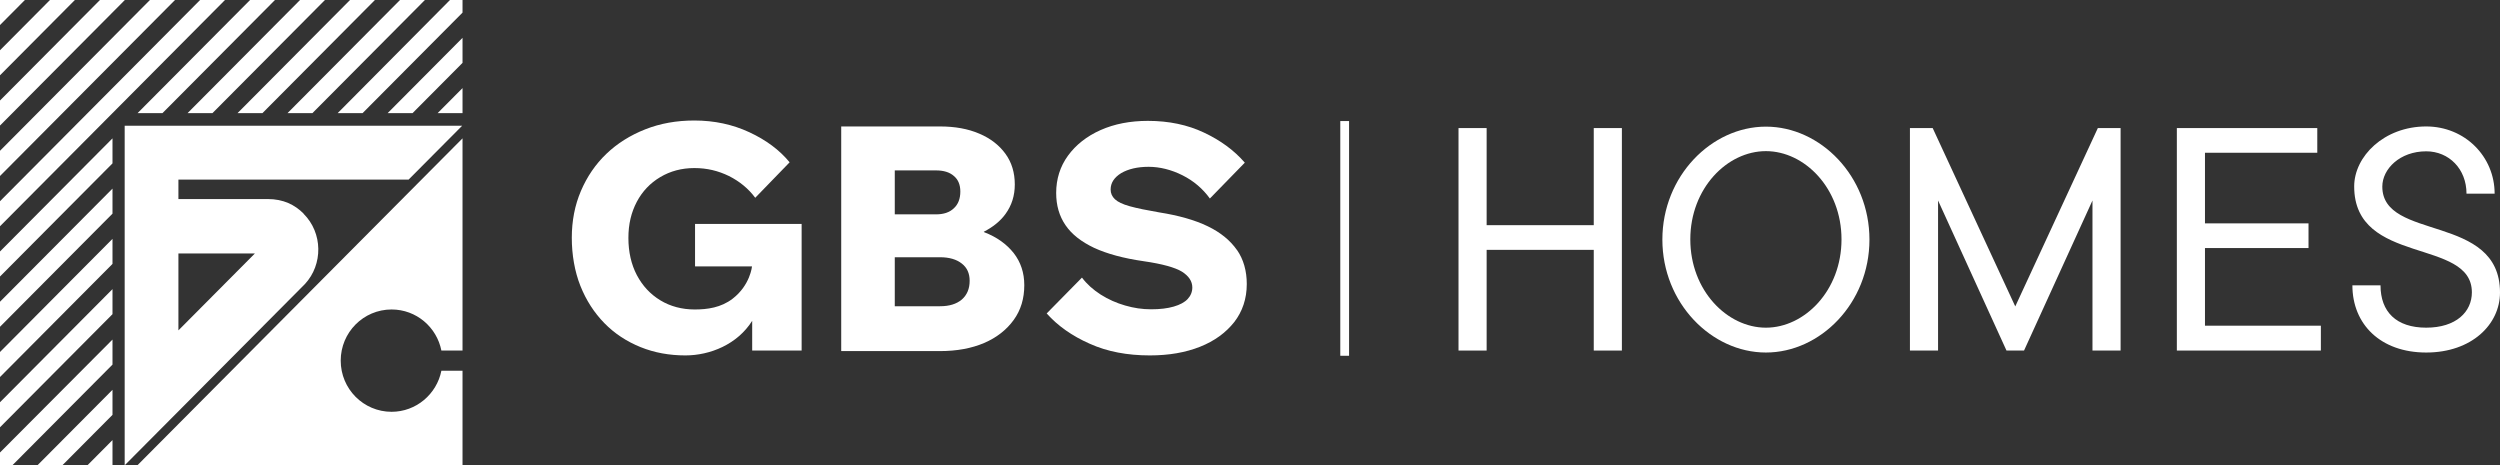 <svg width="344" height="64" viewBox="0 0 344 64" fill="none" xmlns="http://www.w3.org/2000/svg">
<rect x="0" y="0" width="344" height="64" fill="#333333" stroke="none"/>
<g clip-path="url(#clip0_4114_601)">
<path d="M95.662 36.66H103.476C103.476 36.66 103.23 39.238 100.814 41.097C99.212 42.336 97.314 42.584 95.588 42.584C93.863 42.584 92.236 42.163 90.856 41.32C89.475 40.477 88.415 39.337 87.627 37.85C86.863 36.387 86.468 34.677 86.468 32.744C86.468 30.81 86.863 29.224 87.627 27.762C88.391 26.324 89.475 25.184 90.856 24.366C92.236 23.548 93.789 23.126 95.539 23.126C97.289 23.126 98.817 23.498 100.296 24.217C101.775 24.96 102.983 25.952 103.92 27.216L108.652 22.333C107.247 20.623 105.399 19.259 103.106 18.194C100.814 17.128 98.3 16.582 95.539 16.582C93.099 16.582 90.856 16.979 88.785 17.797C86.715 18.615 84.94 19.73 83.436 21.168C81.933 22.606 80.774 24.316 79.936 26.274C79.098 28.232 78.679 30.389 78.679 32.719C78.679 35.049 79.074 37.354 79.862 39.337C80.651 41.32 81.76 43.03 83.165 44.468C84.57 45.906 86.246 46.996 88.144 47.764C90.042 48.533 92.113 48.905 94.307 48.905C97.708 48.905 101.455 47.393 103.501 44.146V48.236H110.304V30.81H95.638V36.635L95.662 36.66Z" fill="white"/>
<path d="M135.396 31.901H135.347C136.604 31.256 137.615 30.463 138.354 29.447C139.217 28.257 139.636 26.919 139.636 25.382C139.636 23.771 139.217 22.358 138.354 21.168C137.491 19.978 136.284 19.036 134.755 18.392C133.202 17.723 131.403 17.4 129.333 17.4H115.751V48.31H129.333C131.65 48.31 133.671 47.938 135.421 47.194C137.146 46.451 138.502 45.385 139.488 44.022C140.474 42.658 140.942 41.072 140.942 39.238C140.942 37.527 140.449 36.065 139.488 34.826C138.502 33.586 137.171 32.62 135.421 31.95L135.396 31.901ZM128.79 23.448C129.85 23.448 130.664 23.696 131.255 24.217C131.847 24.713 132.142 25.431 132.142 26.349C132.142 27.34 131.847 28.108 131.255 28.654C130.664 29.224 129.85 29.496 128.79 29.496H123.121V23.448H128.79ZM132.34 41.221C131.6 41.84 130.614 42.138 129.357 42.138H123.121V35.396H129.357C130.614 35.396 131.625 35.693 132.34 36.263C133.079 36.833 133.424 37.627 133.424 38.643C133.424 39.733 133.055 40.601 132.34 41.221Z" fill="white"/>
<path d="M170.225 34.429C169.313 33.116 167.982 32 166.183 31.133C164.383 30.265 162.165 29.645 159.503 29.224C157.778 28.927 156.446 28.654 155.461 28.381C154.475 28.109 153.809 27.787 153.415 27.415C153.02 27.043 152.823 26.597 152.823 26.076C152.823 25.159 153.316 24.415 154.277 23.82C155.263 23.25 156.52 22.953 158.049 22.953C159.577 22.953 161.179 23.35 162.707 24.118C164.236 24.886 165.493 25.952 166.479 27.316L171.285 22.383C169.806 20.673 167.933 19.309 165.665 18.244C163.422 17.178 160.834 16.632 157.95 16.632C155.51 16.632 153.341 17.054 151.443 17.896C149.545 18.739 148.041 19.929 146.957 21.416C145.872 22.903 145.33 24.639 145.33 26.547C145.33 28.257 145.749 29.72 146.612 30.984C147.474 32.248 148.781 33.264 150.555 34.107C152.33 34.925 154.598 35.545 157.358 35.941C159.947 36.313 161.697 36.809 162.633 37.379C163.57 37.974 164.063 38.693 164.063 39.56C164.063 40.155 163.841 40.7 163.422 41.147C163.003 41.593 162.362 41.94 161.499 42.188C160.637 42.436 159.626 42.559 158.394 42.559C157.161 42.559 156.027 42.386 154.82 42.039C153.612 41.692 152.503 41.196 151.443 40.527C150.407 39.858 149.545 39.089 148.879 38.197L144.023 43.13C145.552 44.84 147.524 46.228 149.939 47.294C152.355 48.385 155.115 48.905 158.221 48.905C160.834 48.905 163.126 48.508 165.123 47.715C167.119 46.922 168.672 45.782 169.831 44.319C170.965 42.857 171.556 41.097 171.556 39.089C171.556 37.28 171.113 35.694 170.201 34.38L170.225 34.429Z" fill="white"/>
<path d="M223.171 17.623V48.236H219.301V34.38H204.561V48.236H200.691V17.623H204.561V30.984H219.301V17.623H223.171Z" fill="white"/>
<path d="M242.989 48.508C235.495 48.508 228.742 41.692 228.742 32.967C228.742 24.242 235.495 17.425 242.989 17.425C250.482 17.425 257.236 24.217 257.236 32.967C257.236 41.717 250.482 48.508 242.989 48.508ZM242.989 45.088C248.313 45.088 253.391 39.981 253.391 32.942C253.391 25.902 248.313 20.796 242.989 20.796C237.665 20.796 232.587 25.902 232.587 32.942C232.587 39.981 237.665 45.088 242.989 45.088Z" fill="white"/>
<path d="M288.663 17.623H291.794V48.236H287.924V27.588L278.508 48.236H276.092L266.677 27.588V48.236H262.807V17.623H265.937L277.3 42.163L288.663 17.623Z" fill="white"/>
<path d="M319.351 44.84V48.236H299.534V17.623H318.858V21.019H303.404V30.736H317.651V34.132H303.404V44.815H319.351V44.84Z" fill="white"/>
<path d="M333.845 17.4C339.169 17.4 343.261 21.54 343.261 26.646H339.391C339.391 23.25 336.975 20.821 333.845 20.821C330.221 20.821 327.806 23.25 327.806 25.679C327.806 33.215 344 29.323 344 40.254C344 44.617 340.13 48.508 333.845 48.508C327.559 48.508 323.689 44.617 323.689 39.263H327.559C327.559 42.906 329.728 45.087 333.845 45.087C337.961 45.087 340.13 42.906 340.13 40.229C340.13 32.694 323.936 36.586 323.936 25.654C323.936 21.515 328.052 17.4 333.845 17.4Z" fill="white"/>
<path d="M185.631 16.657H184.423V48.954H185.631V16.657Z" fill="white"/>
<path d="M56.767 15.566L63.644 8.65V5.205L53.34 15.566H56.767Z" fill="white"/>
<path d="M15.479 53.639L5.176 64H8.602L15.479 57.085V53.639Z" fill="white"/>
<path d="M15.479 46.724L0 62.265V64H1.725L15.479 50.169V46.724Z" fill="white"/>
<path d="M61.918 0L46.463 15.566H49.89L63.644 1.735V0H61.918Z" fill="white"/>
<path d="M63.644 15.566V12.121L60.217 15.566H63.644Z" fill="white"/>
<path d="M12.053 64H15.479V60.555L12.053 64Z" fill="white"/>
<path d="M15.479 19.037L0 34.603V38.048L15.479 22.482V19.037Z" fill="white"/>
<path d="M22.356 15.566L37.836 0H34.41L18.93 15.566H22.356Z" fill="white"/>
<path d="M15.479 25.952L0 41.518V44.964L15.479 29.398V25.952Z" fill="white"/>
<path d="M29.234 15.566L44.713 0H41.287L25.808 15.566H29.234Z" fill="white"/>
<path d="M0 0V3.445L3.426 0H0Z" fill="white"/>
<path d="M6.877 0L0 6.916V10.361L10.303 0H6.877Z" fill="white"/>
<path d="M13.754 0L0 13.831V17.276L17.18 0H13.754Z" fill="white"/>
<path d="M20.631 0L0 20.747V24.217L24.082 0H20.631Z" fill="white"/>
<path d="M30.959 0H27.533L0 27.687V31.133L15.479 15.566L30.959 0Z" fill="white"/>
<path d="M15.479 32.868L0 48.434V51.879L15.479 36.313V32.868Z" fill="white"/>
<path d="M36.111 15.566L51.59 0H48.164L32.685 15.566H36.111Z" fill="white"/>
<path d="M42.988 15.566L58.467 0H55.041L39.562 15.566H42.988Z" fill="white"/>
<path d="M15.479 39.783L0 55.349V58.795L15.479 43.229V39.783Z" fill="white"/>
<path d="M63.643 64V51.012H60.735C60.094 54.234 57.259 56.663 53.882 56.663C50.012 56.663 46.882 53.515 46.882 49.624C46.882 45.732 50.012 42.584 53.882 42.584C57.284 42.584 60.094 45.013 60.735 48.236H63.643V19.037L18.93 64H63.643Z" fill="white"/>
<path d="M41.78 29.397C40.548 28.158 38.97 27.39 36.85 27.39H24.55V24.713H56.224L63.594 17.301H17.156V64.025L41.953 39.089C44.467 36.387 44.417 32.05 41.78 29.422V29.397ZM24.55 45.459V34.875H35.075L24.55 45.459Z" fill="white"/>
</g>
<defs>
<clipPath id="clip0_4114_601">
<rect width="344" height="64" fill="white"/>
</clipPath>
</defs>
</svg>
